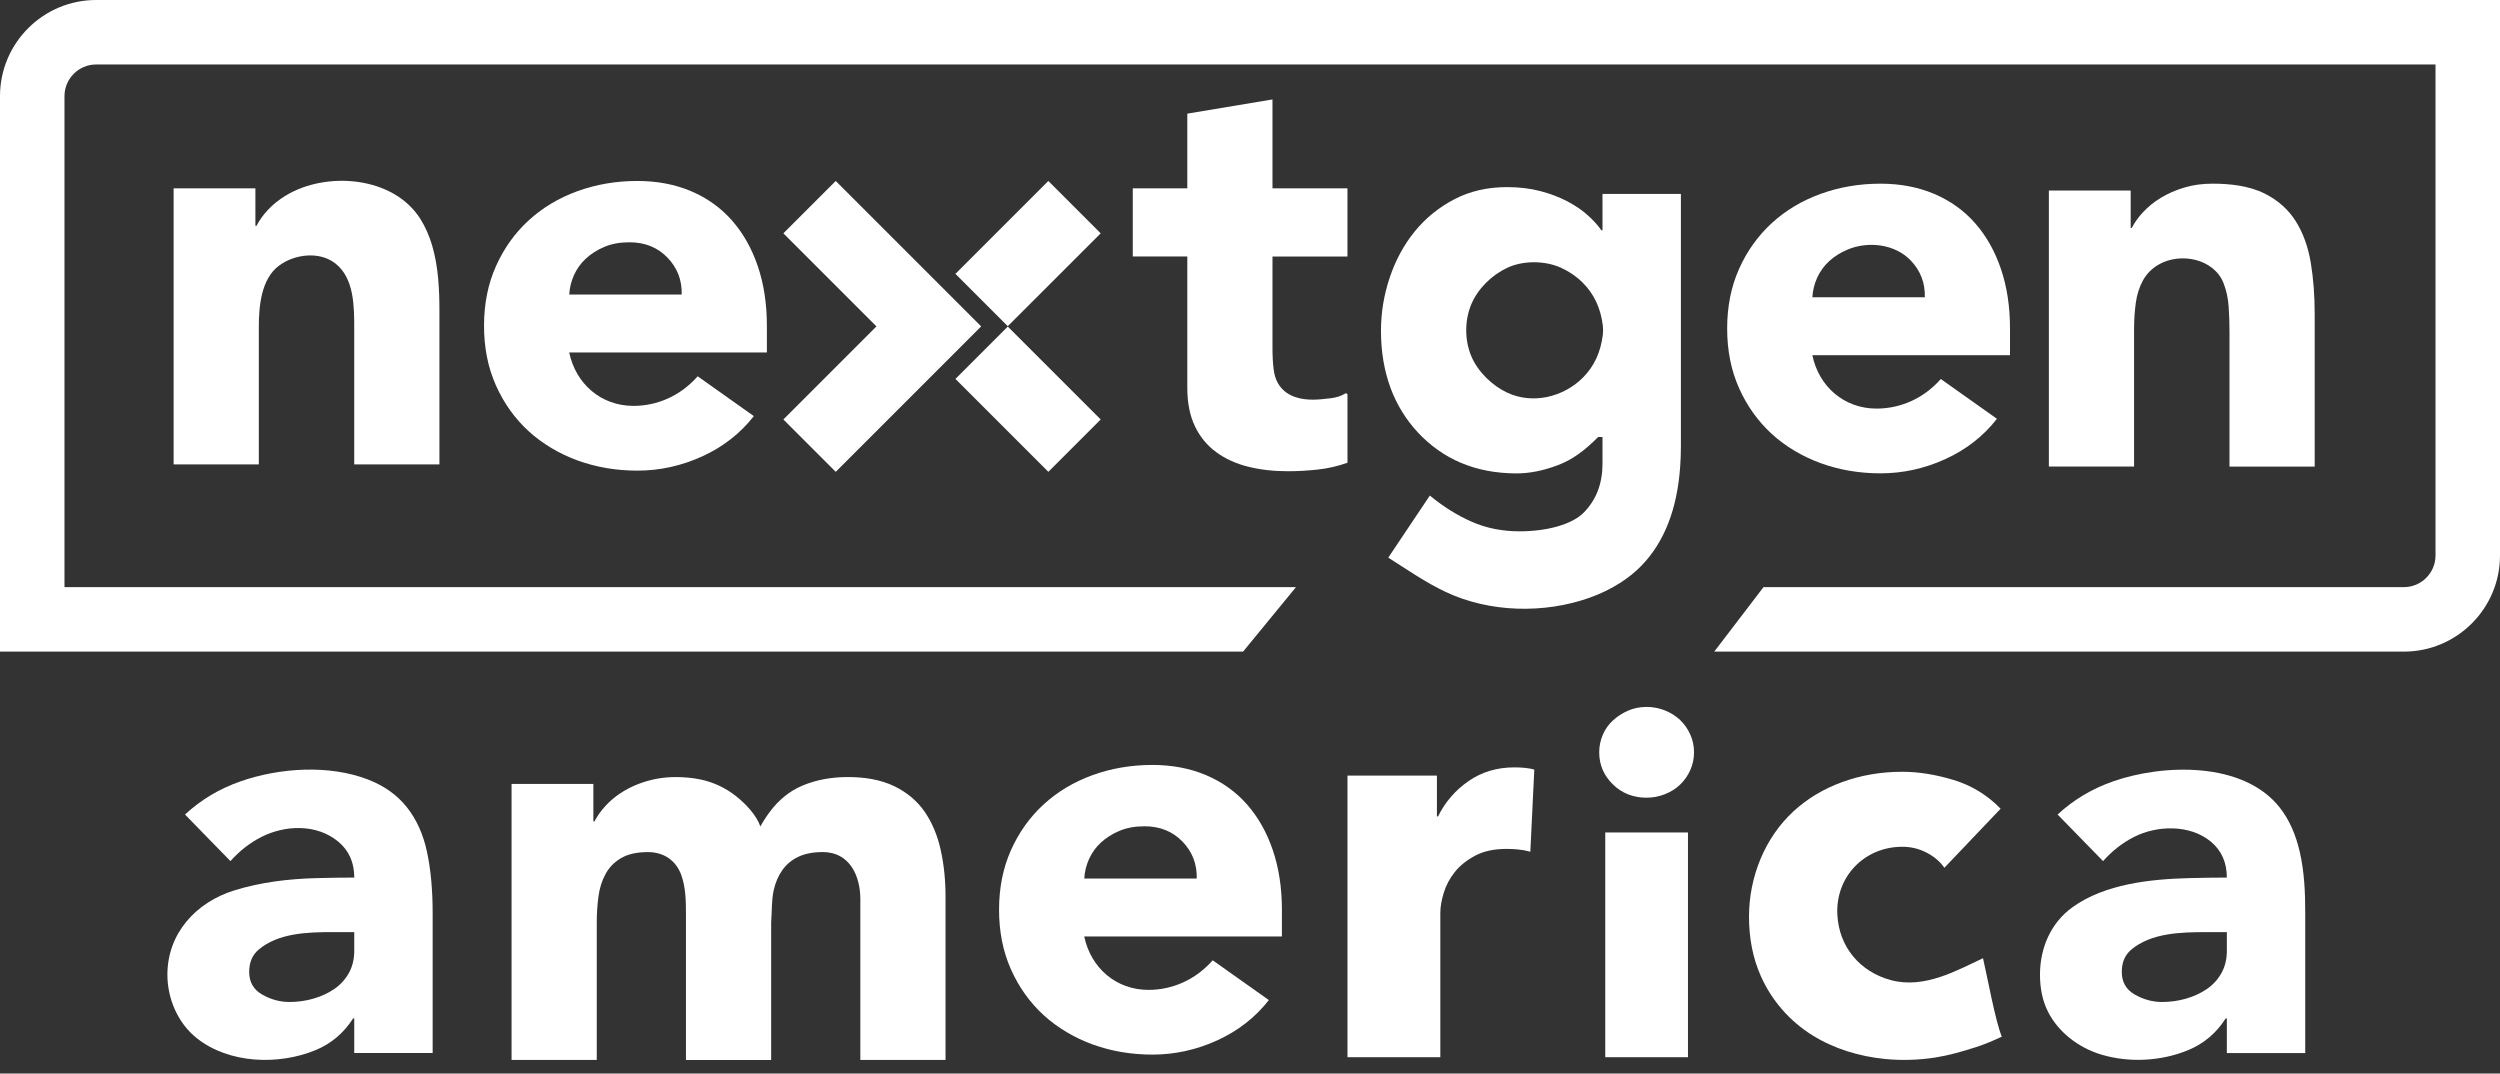 <svg width="170" height="73" viewBox="0 0 170 73" fill="none" xmlns="http://www.w3.org/2000/svg">
<rect x="0" y="0" width="170" height="73" fill="#333333" stroke="none"/>
<path d="M6.537 0C2.932 0 0 2.932 0 6.537V44.308H84.532L88.127 39.924H4.385V6.537C4.385 5.351 5.351 4.385 6.537 4.385H165.615V37.773C165.615 38.96 164.649 39.925 163.463 39.925H119.918L116.569 44.31H163.463C167.068 44.31 170 41.378 170 37.773V0H6.537Z" fill="white"/>
<path d="M86.531 6.762L80.737 7.728V12.807H77.029V17.441H80.737V21.489V21.575V26.364C80.737 27.395 80.911 28.271 81.258 28.991C81.606 29.713 82.089 30.299 82.707 30.749C83.324 31.2 84.046 31.529 84.871 31.735C85.694 31.941 86.596 32.044 87.575 32.044C88.244 32.044 88.926 32.006 89.621 31.928C90.315 31.851 90.987 31.697 91.629 31.465V26.846C91.629 26.761 91.535 26.717 91.462 26.764C91.216 26.923 90.892 27.03 90.489 27.081C89.986 27.146 89.581 27.177 89.272 27.177C87.866 27.177 86.784 26.592 86.607 25.111C86.555 24.686 86.529 24.217 86.529 23.702C86.529 21.616 86.529 19.53 86.529 17.445H91.627V12.807H86.529V6.762H86.531Z" fill="white"/>
<path d="M29.385 16.692C29.197 16.059 28.94 15.451 28.587 14.892C26.75 11.969 22.177 11.622 19.415 13.308C18.952 13.592 18.552 13.914 18.217 14.274C17.883 14.634 17.626 14.996 17.445 15.355H17.367V12.807H11.806V31.578H17.6C17.6 31.578 17.6 22.238 17.6 22.231C17.6 20.856 17.749 18.971 18.973 18.063C20.028 17.28 21.71 17.067 22.794 17.906C24.105 18.919 24.087 20.891 24.087 22.387V31.579H29.881V21.227C29.883 19.747 29.817 18.15 29.385 16.692Z" fill="white"/>
<path d="M49.773 14.99C49.013 14.127 48.085 13.465 46.993 13C45.898 12.537 44.681 12.306 43.343 12.306C41.901 12.306 40.542 12.537 39.267 13C37.992 13.463 36.885 14.127 35.946 14.99C35.005 15.853 34.266 16.89 33.725 18.1C33.184 19.31 32.914 20.663 32.914 22.155C32.914 23.649 33.184 25 33.725 26.211C34.266 27.421 35.005 28.457 35.946 29.32C36.888 30.185 38.07 30.872 39.267 31.308C40.542 31.771 41.899 32.003 43.343 32.003C44.862 32.003 46.329 31.681 47.745 31.037C49.162 30.393 50.334 29.479 51.26 28.294L47.443 25.588C46.26 26.927 44.688 27.6 43.071 27.6C40.87 27.6 39.153 26.102 38.706 23.969H52.148V22.153C52.148 20.661 51.942 19.308 51.529 18.098C51.119 16.89 50.533 15.853 49.773 14.99ZM38.708 20.03C38.733 19.567 38.844 19.122 39.035 18.697C39.229 18.271 39.499 17.899 39.848 17.577C40.195 17.255 40.613 16.991 41.103 16.785C41.592 16.578 42.16 16.475 42.802 16.475C43.858 16.475 44.719 16.823 45.39 17.519C46.059 18.214 46.381 19.051 46.356 20.03H38.708Z" fill="white"/>
<path d="M157.132 17.859C156.951 16.777 156.611 15.839 156.108 15.039C155.605 14.241 154.903 13.617 154.002 13.165C152.931 12.628 151.631 12.489 150.45 12.489C149.755 12.489 149.109 12.579 148.518 12.758C147.924 12.939 147.398 13.171 146.933 13.453C146.47 13.737 146.07 14.059 145.736 14.419C145.401 14.779 145.144 15.14 144.963 15.5H144.886V12.955H139.323V31.726H145.117V22.38C145.117 21.763 145.155 21.169 145.233 20.603C145.309 20.037 145.47 19.529 145.716 19.078C145.96 18.628 146.315 18.268 146.778 17.997C148.252 17.136 150.542 17.582 151.2 19.252C151.394 19.742 151.51 20.276 151.548 20.855C151.586 21.433 151.606 21.994 151.606 22.535V31.728H157.399V21.375C157.401 20.113 157.311 18.941 157.132 17.859Z" fill="white"/>
<path d="M134.305 15.175C133.546 14.312 132.618 13.65 131.525 13.185C130.431 12.722 129.213 12.49 127.875 12.49C126.433 12.49 125.075 12.722 123.799 13.185C122.524 13.648 121.417 14.312 120.478 15.175C119.538 16.038 118.798 17.074 118.257 18.284C117.716 19.494 117.447 20.847 117.447 22.34C117.447 23.834 117.716 25.185 118.257 26.395C118.798 27.605 119.538 28.642 120.478 29.505C121.424 30.373 122.595 31.055 123.799 31.492C125.075 31.956 126.431 32.187 127.875 32.187C129.394 32.187 130.861 31.865 132.278 31.221C133.694 30.577 134.866 29.664 135.792 28.479L131.976 25.773C130.793 27.111 129.221 27.784 127.604 27.784C125.4 27.784 123.686 26.292 123.239 24.154H136.68V22.34C136.68 20.847 136.474 19.494 136.062 18.284C135.651 17.074 135.065 16.039 134.305 15.175ZM123.241 20.216C123.266 19.753 123.376 19.308 123.568 18.883C123.761 18.458 124.031 18.085 124.38 17.763C124.727 17.441 125.145 17.177 125.635 16.971C127.034 16.383 128.85 16.591 129.923 17.705C130.592 18.4 130.914 19.237 130.888 20.216H123.241Z" fill="white"/>
<path d="M108.969 15.658H108.891C108.659 15.323 108.35 14.981 107.965 14.634C107.579 14.287 107.114 13.972 106.574 13.688C106.033 13.406 105.421 13.172 104.739 12.993C104.057 12.814 103.303 12.724 102.48 12.724C101.142 12.724 99.944 13 98.888 13.554C97.831 14.107 96.938 14.835 96.203 15.737C95.469 16.638 94.903 17.682 94.505 18.865C94.105 20.05 93.906 21.26 93.906 22.495C93.906 23.912 94.125 25.212 94.563 26.397C95.389 28.633 97.122 30.539 99.353 31.476C100.485 31.954 101.747 32.191 103.139 32.191C104.014 32.191 104.947 32.004 105.939 31.63C106.93 31.257 107.746 30.644 108.674 29.718H108.97V31.534C108.97 32.873 108.552 33.974 107.715 34.837C106.877 35.7 105.108 36.13 103.33 36.13C102.145 36.13 101.056 35.912 100.067 35.474C99.076 35.036 98.13 34.443 97.229 33.697L94.403 37.919C95.684 38.73 96.934 39.605 98.309 40.253C101.286 41.658 105.012 41.745 108.1 40.642C108.84 40.378 109.553 40.036 110.213 39.609C110.721 39.282 111.195 38.9 111.617 38.468C113.171 36.867 114.05 34.62 114.252 31.728C114.283 31.292 114.301 30.841 114.301 30.377V13.187H108.97V15.658H108.969ZM108.992 22.765C108.849 23.948 108.399 24.917 107.635 25.681C106.311 27.005 104.227 27.509 102.498 26.704C101.48 26.23 100.494 25.285 100.045 24.214C99.588 23.123 99.591 21.786 100.045 20.699C100.492 19.632 101.431 18.706 102.498 18.208C103.587 17.702 105.06 17.714 106.148 18.208C106.715 18.467 107.21 18.807 107.635 19.232C108.399 19.995 108.849 20.967 108.992 22.137C109.017 22.343 109.017 22.558 108.992 22.765Z" fill="white"/>
<path d="M134.846 65.165C134.846 65.161 134.843 65.159 134.839 65.161C133.079 65.982 130.849 67.267 128.571 66.646C126.466 66.073 125.049 64.387 124.939 62.191C124.811 59.606 126.79 57.578 129.36 57.58C129.951 57.58 130.505 57.716 131.021 57.985C131.536 58.257 131.934 58.597 132.218 59.009L136.042 54.992C135.139 54.066 134.078 53.414 132.855 53.042C131.632 52.669 130.467 52.481 129.36 52.481C127.918 52.481 126.56 52.712 125.285 53.175C124.009 53.639 122.902 54.302 121.963 55.165C119.986 56.98 118.932 59.673 118.932 62.33C118.932 63.824 119.201 65.176 119.742 66.386C120.487 68.055 121.719 69.459 123.275 70.419C124.751 71.331 126.453 71.838 128.173 72.01C129.315 72.124 130.494 72.085 131.637 71.905C132.563 71.756 133.468 71.494 134.36 71.206C134.944 71.018 135.563 70.76 136.12 70.494C135.677 69.39 135.134 66.402 134.846 65.165Z" fill="white"/>
<path d="M29.034 57.918C28.777 56.721 28.32 55.712 27.663 54.887C27.006 54.062 26.131 53.438 25.037 53.013C22.381 51.982 19.013 52.206 16.365 53.129C14.923 53.631 13.661 54.384 12.581 55.388L15.67 58.555C16.289 57.861 16.989 57.312 17.776 56.913C19.398 56.088 21.535 56.021 22.991 57.222C23.725 57.828 24.091 58.646 24.091 59.675C23.293 59.675 22.423 59.688 21.484 59.713C19.619 59.764 17.729 59.99 15.942 60.543C13.326 61.352 11.383 63.472 11.383 66.279C11.383 67.9 12.085 69.571 13.391 70.604C15.582 72.337 18.935 72.444 21.444 71.414C22.512 70.977 23.369 70.257 24.013 69.251H24.089V71.606H29.42V62.066C29.42 60.5 29.291 59.116 29.034 57.918ZM24.091 64.62C24.091 65.214 23.968 65.727 23.723 66.165C23.477 66.603 23.15 66.965 22.738 67.247C22.325 67.531 21.855 67.75 21.328 67.903C20.8 68.057 20.252 68.135 19.686 68.135C19.042 68.135 18.423 67.969 17.832 67.632C17.239 67.297 16.944 66.782 16.944 66.087C16.944 65.443 17.157 64.942 17.581 64.581C18.939 63.426 20.963 63.383 22.66 63.383H24.089V64.62H24.091Z" fill="white"/>
<path d="M156.381 57.917C156.124 56.81 155.699 55.762 155.001 54.887C152.514 51.765 147.096 51.947 143.703 53.129C142.261 53.631 140.998 54.384 139.918 55.388L143.008 58.555C143.627 57.861 144.327 57.312 145.112 56.913C146.691 56.109 148.918 56.061 150.327 57.222C151.061 57.828 151.426 58.646 151.426 59.675C150.629 59.675 149.759 59.688 148.82 59.713C146.226 59.783 143.138 60.107 140.94 61.683C139.444 62.755 138.719 64.476 138.719 66.279C138.719 67.232 138.898 68.07 139.26 68.79C139.973 70.21 141.371 71.254 142.87 71.706C144.773 72.281 146.944 72.167 148.78 71.416C149.847 70.978 150.705 70.259 151.349 69.253H151.425V71.608H156.755V62.068C156.759 60.74 156.698 59.284 156.381 57.917ZM151.428 64.62C151.428 65.214 151.305 65.727 151.061 66.165C150.815 66.603 150.488 66.965 150.075 67.247C149.663 67.531 149.193 67.75 148.666 67.903C148.138 68.057 147.59 68.135 147.024 68.135C146.38 68.135 145.761 67.969 145.17 67.632C144.576 67.297 144.281 66.782 144.281 66.087C144.281 65.443 144.495 64.942 144.918 64.582C146.271 63.434 148.308 63.385 149.997 63.385H151.426V64.62H151.428Z" fill="white"/>
<path d="M63.969 57.803C63.75 56.811 63.39 55.949 62.887 55.214C62.385 54.48 61.703 53.901 60.84 53.476C59.868 52.996 58.727 52.839 57.653 52.839C56.589 52.839 55.525 53.013 54.543 53.431C53.671 53.801 52.959 54.404 52.385 55.154C52.132 55.486 51.907 55.836 51.705 56.2C51.719 56.243 51.689 56.155 51.705 56.2C51.428 55.408 50.697 54.652 50.055 54.142C49.355 53.586 48.53 53.196 47.657 53.009C47.085 52.886 46.495 52.841 45.911 52.841C44.209 52.841 42.377 53.505 41.199 54.773C40.864 55.133 40.608 55.495 40.427 55.855H40.349V53.306H34.786V72.076H40.58V62.73C40.58 62.113 40.618 61.52 40.696 60.954C40.772 60.388 40.933 59.879 41.179 59.429C41.423 58.978 41.778 58.618 42.241 58.347C42.704 58.078 43.31 57.942 44.057 57.942C45.132 57.942 45.973 58.501 46.336 59.526C46.629 60.357 46.645 61.281 46.645 62.153V72.078H52.439V62.692C52.499 61.974 52.456 61.234 52.613 60.529C52.729 60.013 52.922 59.563 53.192 59.177C53.461 58.792 53.821 58.488 54.273 58.269C54.724 58.05 55.285 57.94 55.954 57.94C57.761 57.94 58.503 59.534 58.503 61.145V72.076H64.296V60.992C64.298 59.856 64.188 58.794 63.969 57.803Z" fill="white"/>
<path d="M104.063 57.917C103.781 57.839 103.504 57.788 103.234 57.763C102.965 57.737 102.703 57.725 102.446 57.725C101.599 57.725 100.886 57.879 100.309 58.186C99.732 58.494 99.271 58.864 98.924 59.299C98.576 59.734 98.327 60.209 98.173 60.719C98.019 61.23 97.942 61.677 97.942 62.061V71.888H91.629V52.743H97.71V55.514H97.788C98.274 54.532 98.967 53.731 99.866 53.11C100.763 52.49 101.804 52.181 102.985 52.181C103.242 52.181 103.491 52.195 103.735 52.219C103.98 52.244 104.179 52.284 104.332 52.334L104.063 57.917Z" fill="white"/>
<path d="M84.795 54.7C84.035 53.838 83.107 53.175 82.014 52.711C80.92 52.248 79.703 52.016 78.364 52.016C76.922 52.016 75.564 52.248 74.289 52.711C73.013 53.174 71.906 53.838 70.968 54.7C70.027 55.563 69.287 56.6 68.746 57.81C68.206 59.02 67.936 60.373 67.936 61.865C67.936 63.359 68.206 64.711 68.746 65.921C69.287 67.131 70.027 68.168 70.968 69.03C71.91 69.895 73.091 70.582 74.289 71.018C75.564 71.481 76.921 71.713 78.364 71.713C79.884 71.713 81.351 71.391 82.767 70.747C84.183 70.103 85.356 69.189 86.282 68.005L82.465 65.3C81.282 66.639 79.71 67.312 78.093 67.312C75.891 67.312 74.175 65.814 73.728 63.681H87.17V61.865C87.17 60.373 86.963 59.02 86.551 57.81C86.141 56.6 85.554 55.565 84.795 54.7ZM73.73 59.742C73.755 59.279 73.865 58.834 74.057 58.409C74.251 57.983 74.52 57.611 74.869 57.289C75.217 56.967 75.635 56.703 76.125 56.497C76.613 56.29 77.181 56.187 77.823 56.187C78.88 56.187 79.741 56.535 80.412 57.231C81.081 57.926 81.403 58.763 81.378 59.742H73.73Z" fill="white"/>
<path d="M115.193 51.157C115.193 51.591 115.108 51.996 114.936 52.374C114.764 52.752 114.536 53.078 114.25 53.351C113.965 53.626 113.621 53.843 113.221 54.002C112.821 54.163 112.404 54.243 111.969 54.243C111.054 54.243 110.289 53.941 109.672 53.335C109.055 52.729 108.746 52.003 108.746 51.157C108.746 50.744 108.826 50.35 108.987 49.974C109.146 49.596 109.376 49.27 109.672 48.997C109.969 48.722 110.313 48.5 110.701 48.328C111.09 48.156 111.512 48.071 111.969 48.071C112.404 48.071 112.821 48.15 113.221 48.311C113.621 48.472 113.963 48.69 114.25 48.963C114.536 49.238 114.764 49.563 114.936 49.939C115.108 50.316 115.193 50.723 115.193 51.157ZM109.158 71.89V56.609H114.782V71.89H109.158Z" fill="white"/>
<path d="M68.529 22.207L64.97 25.766L71.287 32.083L74.847 28.524L68.529 22.207Z" fill="white"/>
<path d="M64.975 18.63L68.529 22.182L74.848 15.866L71.286 12.306L64.969 18.622L64.975 18.63Z" fill="white"/>
<path d="M61.415 22.201L61.421 22.195L61.415 22.19L61.41 22.182L61.404 22.19L61.41 22.195L61.404 22.201L61.41 22.206L61.415 22.201Z" fill="white"/>
<path d="M66.713 22.2L66.708 22.195L66.713 22.189L63.153 18.63L56.83 12.306L53.27 15.866L59.593 22.189L59.599 22.195L59.593 22.2L53.27 28.524L56.83 32.084L66.713 22.2Z" fill="white"/>
</svg>
